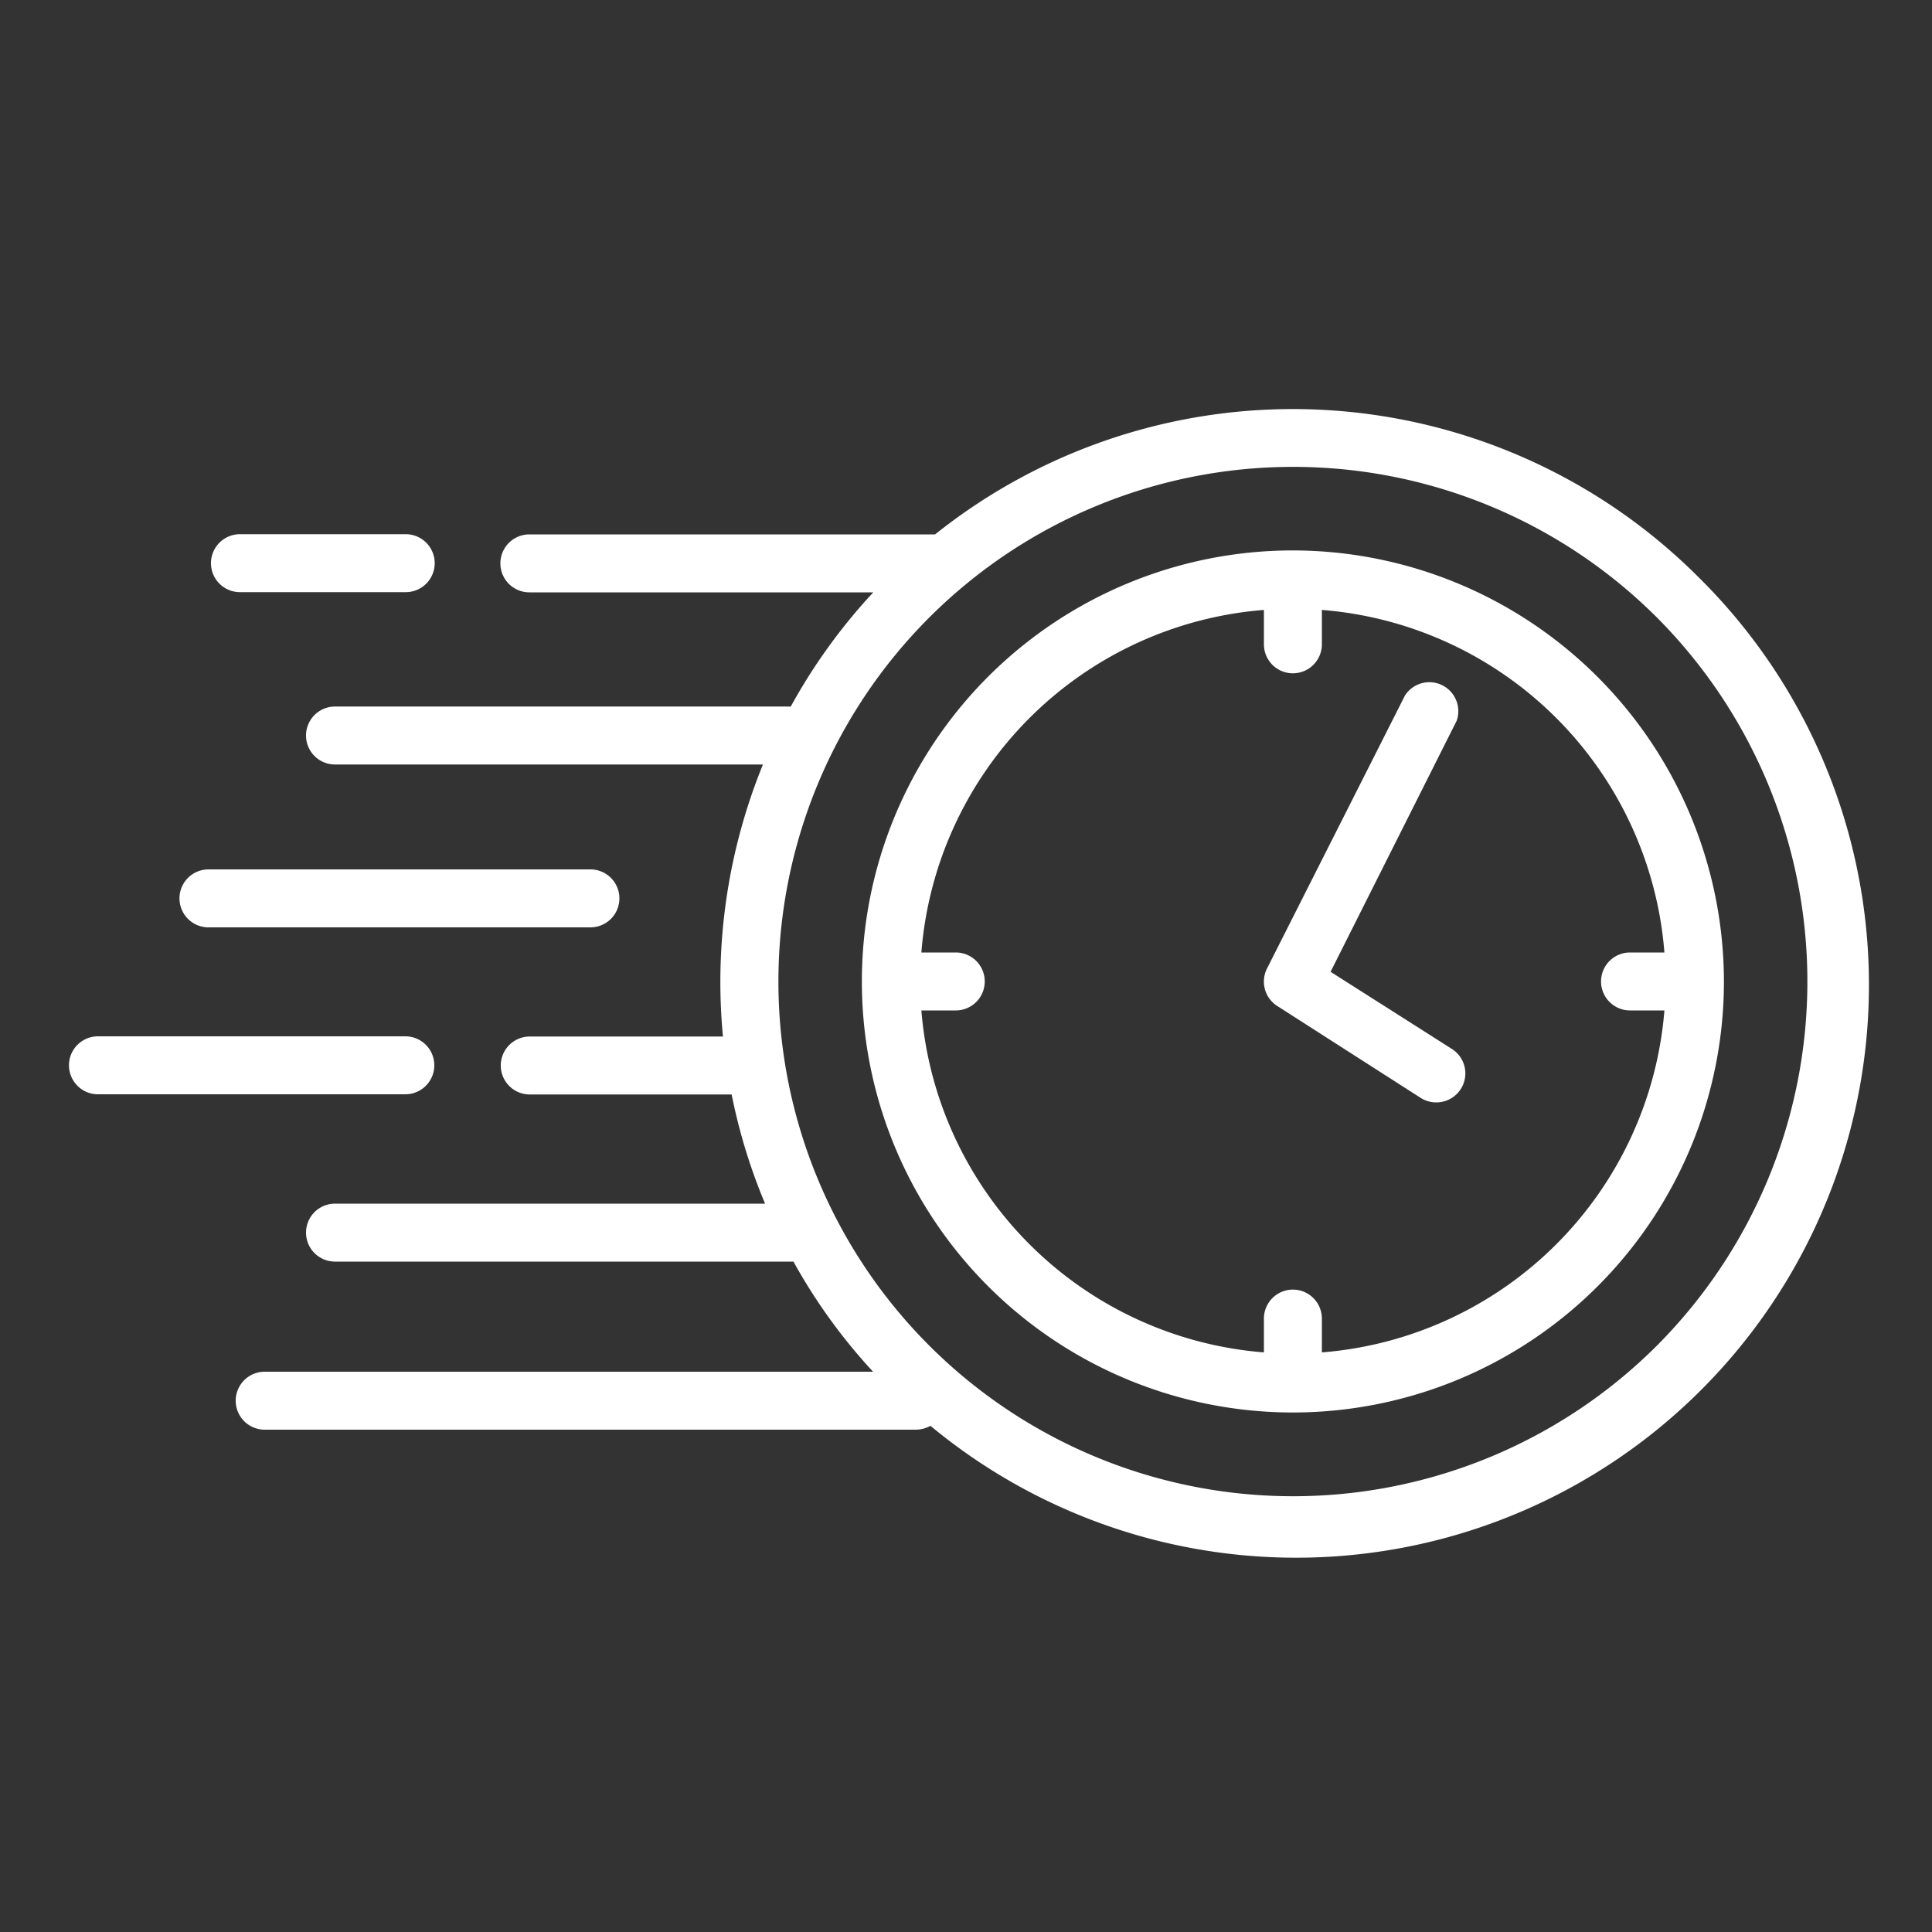 <svg fill="#fff"  xmlns="http://www.w3.org/2000/svg" viewBox="0 0 100 100" id="fast-time">
  <rect x="0" y="0" width="100" height="100" fill="#333333" stroke="none"/>
  <g>
    <path d="M87.88,29.84A29.68,29.68,0,0,0,48.4,27.66h-21a1.5,1.5,0,0,0,0,3h17.8a29.56,29.56,0,0,0-4.27,5.91H17.34a1.5,1.5,0,0,0,0,3H39.49a29.83,29.83,0,0,0-2.07,14.08h-10a1.5,1.5,0,0,0,0,3H37.87A29.41,29.41,0,0,0,39.6,62.3H17.34a1.5,1.5,0,0,0,0,3H41.07A29,29,0,0,0,45.19,71H13.7a1.5,1.5,0,0,0,0,3H47.41a1.58,1.58,0,0,0,.75-.2A29.65,29.65,0,0,0,87.88,29.84ZM85.76,69.65a26.64,26.64,0,1,1,0-37.69A26.69,26.69,0,0,1,85.76,69.65Z"></path>
    <path d="M66.92,28.49A22.31,22.31,0,1,0,89.23,50.8,22.34,22.34,0,0,0,66.92,28.49ZM68.42,70V68.25a1.5,1.5,0,0,0-3,0V70A19.32,19.32,0,0,1,47.69,52.3h1.78a1.5,1.5,0,0,0,0-3H47.69A19.31,19.31,0,0,1,65.42,31.57v1.78a1.5,1.5,0,1,0,3,0V31.57A19.31,19.31,0,0,1,86.15,49.3H84.37a1.5,1.5,0,0,0,0,3h1.78A19.32,19.32,0,0,1,68.42,70Z"></path>
    <path d="M75.16 54.3l-6.29-4 6.53-13A1.5 1.5 0 0072.72 36L65.58 50.13a1.5 1.5 0 00.53 1.94l7.43 4.76a1.48 1.48 0 00.8.23 1.5 1.5 0 00.82-2.76zM22.48 55.14a1.5 1.5 0 00-1.5-1.5H5.07a1.5 1.5 0 000 3H21A1.5 1.5 0 0022.48 55.14zM12.42 30.65H21a1.5 1.5 0 000-3H12.42a1.5 1.5 0 000 3zM10.79 48H30.56a1.5 1.5 0 100-3H10.79a1.5 1.5 0 000 3z"></path>
  </g>
</svg>